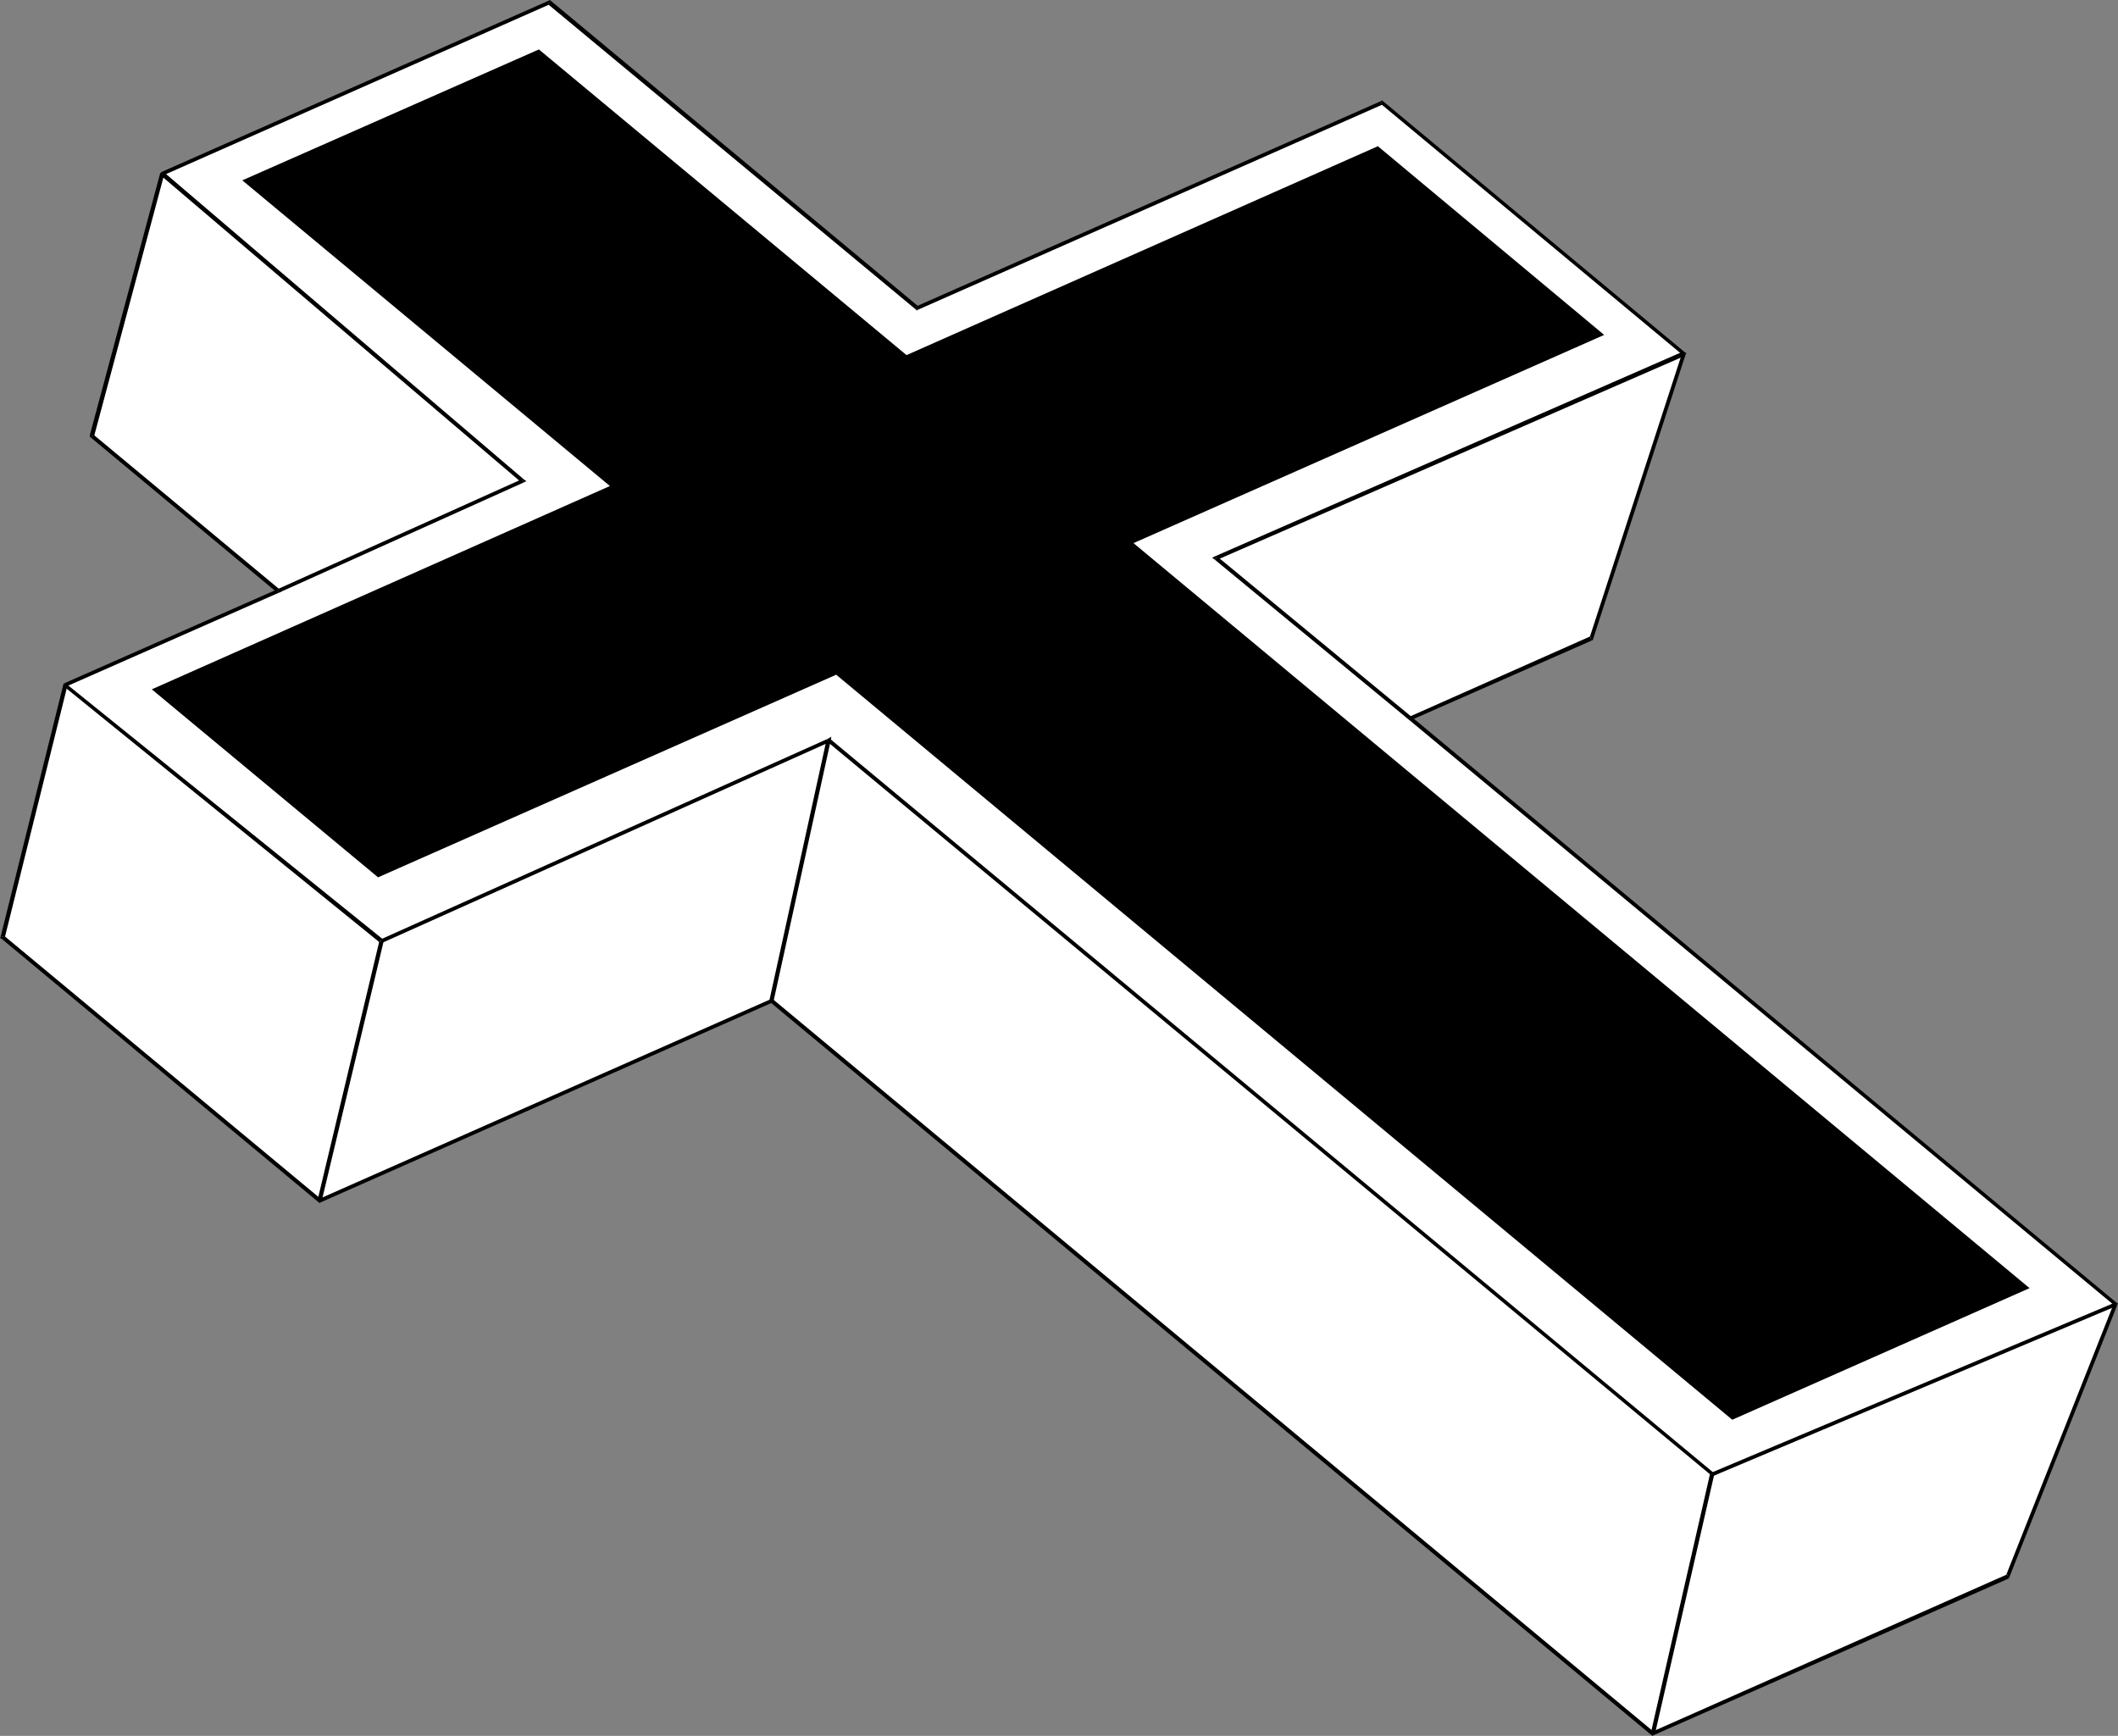 <?xml version="1.0" encoding="UTF-8" standalone="no"?>
<svg
   version="1.0"
   width="130.066mm"
   height="106.594mm"
   id="svg29"
   sodipodi:docname="Cross 044.wmf"
   xmlns:inkscape="http://www.inkscape.org/namespaces/inkscape"
   xmlns:sodipodi="http://sodipodi.sourceforge.net/DTD/sodipodi-0.dtd"
   xmlns="http://www.w3.org/2000/svg"
   xmlns:svg="http://www.w3.org/2000/svg">
  <rect width="100%" height="100%" fill="#808080" stroke="none"/>
  <sodipodi:namedview
     id="namedview29"
     pagecolor="#ffffff"
     bordercolor="#000000"
     borderopacity="0.25"
     inkscape:showpageshadow="2"
     inkscape:pageopacity="0.0"
     inkscape:pagecheckerboard="0"
     inkscape:deskcolor="#d1d1d1"
     inkscape:document-units="mm" />
  <defs
     id="defs1">
    <pattern
       id="WMFhbasepattern"
       patternUnits="userSpaceOnUse"
       width="6"
       height="6"
       x="0"
       y="0" />
  </defs>
  <path
     style="fill:#ffffff;fill-opacity:1;fill-rule:evenodd;stroke:none"
     d="m 37.653,40.401 89.85,-39.754 85.325,70.943 107.949,-47.834 70.134,58.338 -21.654,66.095 -41.854,18.584 163.539,135.907 -24.886,63.186 -82.416,36.522 L 179.053,232.384 74.174,278.763 0.646,217.516 15.19,159.016 64.64,137.2 21.331,101.163 Z"
     id="path1" />
  <path
     style="fill:#000000;fill-opacity:1;fill-rule:evenodd;stroke:none"
     d="m 127.825,0.162 h -0.485 l -89.85,39.754 0.323,0.808 89.85,-39.754 h -0.485 l 0.646,-0.808 L 127.664,0 l -0.323,0.162 z"
     id="path2" />
  <path
     style="fill:#000000;fill-opacity:1;fill-rule:evenodd;stroke:none"
     d="m 212.665,71.105 h 0.485 l -85.325,-70.943 -0.646,0.808 85.486,70.943 h 0.323 -0.323 l 0.162,0.162 0.162,-0.162 z"
     id="path3" />
  <path
     style="fill:#000000;fill-opacity:1;fill-rule:evenodd;stroke:none"
     d="m 320.937,23.432 h -0.323 l -107.949,47.673 0.323,0.808 107.949,-47.673 -0.485,-0.162 0.485,-0.646 -0.162,-0.162 -0.162,0.162 z"
     id="path4" />
  <path
     style="fill:#000000;fill-opacity:1;fill-rule:evenodd;stroke:none"
     d="m 391.233,82.255 -0.162,-0.485 -70.134,-58.338 -0.485,0.646 70.134,58.338 -0.162,-0.485 0.808,0.323 0.162,-0.323 -0.323,-0.162 z"
     id="path5" />
  <path
     style="fill:#000000;fill-opacity:1;fill-rule:evenodd;stroke:none"
     d="m 369.417,148.674 0.323,-0.323 21.493,-66.095 -0.808,-0.323 -21.493,66.095 0.162,-0.323 0.323,0.97 0.323,-0.162 v -0.162 z"
     id="path6" />
  <path
     style="fill:#000000;fill-opacity:1;fill-rule:evenodd;stroke:none"
     d="m 327.724,166.45 -0.162,0.646 41.854,-18.423 -0.323,-0.97 -41.854,18.584 -0.162,0.808 0.162,-0.808 -0.646,0.323 0.485,0.485 z"
     id="path7" />
  <path
     style="fill:#000000;fill-opacity:1;fill-rule:evenodd;stroke:none"
     d="m 491.425,302.842 -0.162,-0.485 -163.539,-135.907 -0.646,0.646 163.701,135.907 -0.162,-0.485 0.808,0.323 0.162,-0.323 -0.323,-0.162 z"
     id="path8" />
  <path
     style="fill:#000000;fill-opacity:1;fill-rule:evenodd;stroke:none"
     d="m 466.215,366.352 0.162,-0.323 25.048,-63.186 -0.808,-0.323 -25.048,63.186 0.323,-0.323 0.323,0.97 0.162,-0.162 v -0.162 z"
     id="path9" />
  <path
     style="fill:#000000;fill-opacity:1;fill-rule:evenodd;stroke:none"
     d="m 383.315,402.712 h 0.485 l 82.416,-36.36 -0.323,-0.97 -82.416,36.522 h 0.323 l -0.485,0.808 0.162,0.162 0.323,-0.162 z"
     id="path10" />
  <path
     style="fill:#000000;fill-opacity:1;fill-rule:evenodd;stroke:none"
     d="m 179.214,232.707 h -0.323 l 204.424,170.005 0.485,-0.808 L 179.376,231.899 h -0.485 0.485 l -0.162,-0.162 -0.323,0.162 z"
     id="path11" />
  <path
     style="fill:#000000;fill-opacity:1;fill-rule:evenodd;stroke:none"
     d="m 74.013,279.087 h 0.323 L 179.214,232.707 178.891,231.899 74.013,278.279 h 0.485 l -0.485,0.808 0.162,0.162 0.162,-0.162 z"
     id="path12" />
  <path
     style="fill:#000000;fill-opacity:1;fill-rule:evenodd;stroke:none"
     d="m 0.162,217.355 0.162,0.485 73.69,61.247 0.485,-0.808 L 0.97,217.193 1.131,217.516 0.162,217.355 0,217.678 l 0.323,0.162 z"
     id="path13" />
  <path
     style="fill:#000000;fill-opacity:1;fill-rule:evenodd;stroke:none"
     d="m 15.029,158.532 -0.323,0.323 -14.544,58.5 0.97,0.162 14.544,-58.5 -0.323,0.323 -0.323,-0.808 -0.323,0.162 v 0.162 z"
     id="path14" />
  <path
     style="fill:#000000;fill-opacity:1;fill-rule:evenodd;stroke:none"
     d="m 64.317,137.523 0.162,-0.808 -49.45,21.816 0.323,0.808 49.45,-21.816 v -0.808 0.808 l 0.646,-0.323 -0.646,-0.485 z"
     id="path15" />
  <path
     style="fill:#000000;fill-opacity:1;fill-rule:evenodd;stroke:none"
     d="m 20.846,101.001 0.162,0.485 43.309,36.037 0.485,-0.808 -43.147,-35.876 0.162,0.485 -0.97,-0.323 v 0.323 l 0.162,0.162 z"
     id="path16" />
  <path
     style="fill:#000000;fill-opacity:1;fill-rule:evenodd;stroke:none"
     d="m 37.491,39.916 -0.323,0.323 -16.322,60.762 0.97,0.323 16.322,-60.924 -0.323,0.323 -0.323,-0.808 -0.162,0.162 -0.162,0.162 z"
     id="path17" />
  <path
     style="fill:#000000;fill-opacity:1;fill-rule:evenodd;stroke:none"
     d="M 210.403,82.417 125.078,11.474 56.237,41.855 141.561,112.798 35.229,159.986 87.749,203.619 194.081,156.592 402.06,329.506 471.063,298.964 263.084,126.05 372.326,77.731 319.806,33.936 Z"
     id="path18" />
  <path
     style="fill:#000000;fill-opacity:1;fill-rule:evenodd;stroke:none"
     d="m 121.523,111.99 0.162,-0.646 -83.709,-71.428 -0.646,0.808 83.709,71.266 0.162,-0.808 0.323,0.808 0.646,-0.323 -0.485,-0.323 z"
     id="path19" />
  <path
     style="fill:#000000;fill-opacity:1;fill-rule:evenodd;stroke:none"
     d="m 64.64,137.2 0.162,0.323 56.722,-25.533 -0.323,-0.808 -56.722,25.533 z"
     id="path20" />
  <path
     style="fill:#000000;fill-opacity:1;fill-rule:evenodd;stroke:none"
     d="m 89.041,218.486 -0.162,-0.485 -73.528,-59.308 -0.485,0.646 73.366,59.47 -0.162,-0.485 0.97,0.162 v -0.162 l -0.162,-0.323 z"
     id="path21" />
  <path
     style="fill:#000000;fill-opacity:1;fill-rule:evenodd;stroke:none"
     d="m 74.174,278.763 h 0.485 l 14.382,-60.278 -0.97,-0.162 -14.382,60.278 z"
     id="path22" />
  <path
     style="fill:#000000;fill-opacity:1;fill-rule:evenodd;stroke:none"
     d="m 192.789,171.945 -0.646,-0.485 -103.747,46.541 0.323,0.808 103.747,-46.541 -0.646,-0.485 0.97,0.162 0.162,-0.97 -0.808,0.485 z"
     id="path23" />
  <path
     style="fill:#000000;fill-opacity:1;fill-rule:evenodd;stroke:none"
     d="m 179.053,232.384 h 0.485 l 13.251,-60.439 -0.97,-0.162 -13.251,60.439 z"
     id="path24" />
  <path
     style="fill:#000000;fill-opacity:1;fill-rule:evenodd;stroke:none"
     d="m 397.859,342.273 -0.162,-0.485 -205.07,-170.329 -0.646,0.646 205.232,170.329 -0.323,-0.323 0.97,0.162 v -0.323 l -0.162,-0.162 z"
     id="path25" />
  <path
     style="fill:#000000;fill-opacity:1;fill-rule:evenodd;stroke:none"
     d="m 383.638,402.389 h 0.485 l 13.736,-60.116 -0.97,-0.162 -13.736,60.116 z"
     id="path26" />
  <path
     style="fill:#000000;fill-opacity:1;fill-rule:evenodd;stroke:none"
     d="m 490.94,302.681 -0.162,-0.323 -93.566,39.431 0.323,0.808 93.566,-39.431 z"
     id="path27" />
  <path
     style="fill:#000000;fill-opacity:1;fill-rule:evenodd;stroke:none"
     d="m 282.476,129.12 v 0.808 L 391.072,82.579 390.587,81.609 281.992,129.12 v 0.808 -0.808 l -0.646,0.323 0.646,0.485 z"
     id="path28" />
  <path
     style="fill:#000000;fill-opacity:1;fill-rule:evenodd;stroke:none"
     d="m 327.401,166.773 0.323,-0.323 -45.248,-37.33 -0.485,0.808 45.086,37.168 z"
     id="path29" />
</svg>
